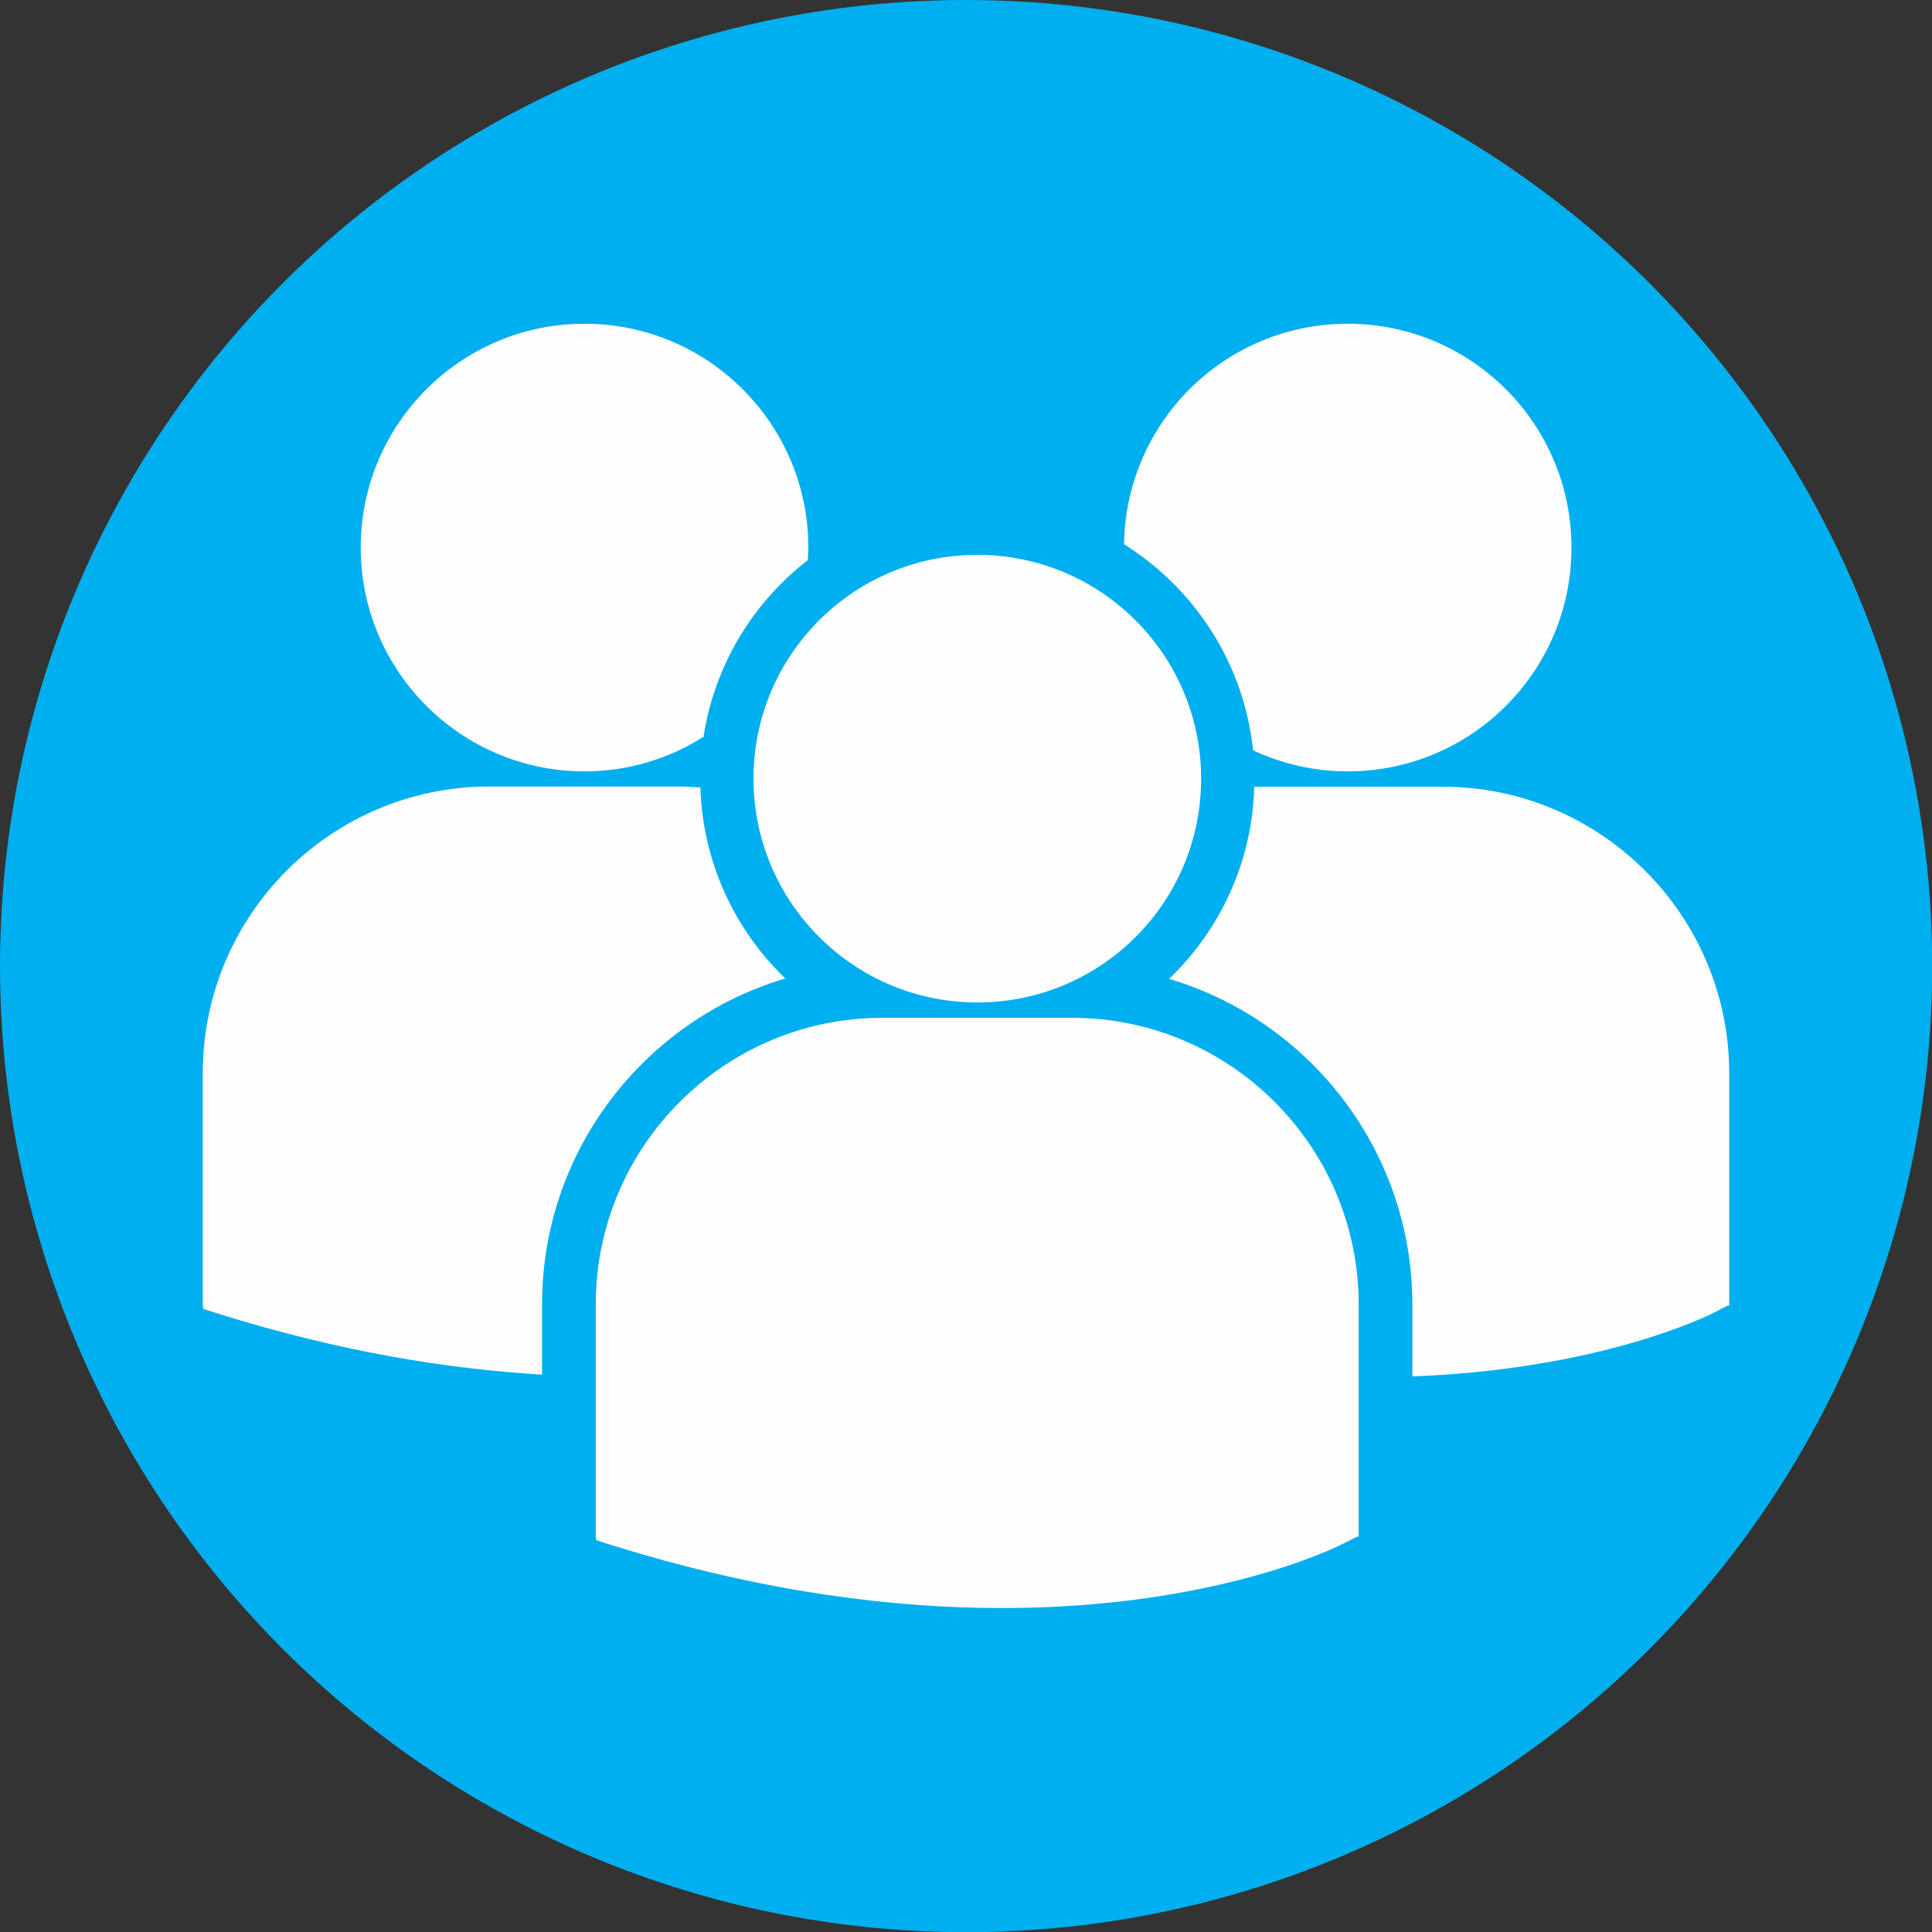 <?xml version="1.0" encoding="UTF-8"?>
<!DOCTYPE svg PUBLIC "-//W3C//DTD SVG 1.1//EN" "http://www.w3.org/Graphics/SVG/1.1/DTD/svg11.dtd">
<!-- Creator: CorelDRAW 2019 (64 Bit) -->
<svg xmlns="http://www.w3.org/2000/svg" xml:space="preserve" width="16.509mm" height="16.509mm" version="1.1" style="shape-rendering:geometricPrecision; text-rendering:geometricPrecision; image-rendering:optimizeQuality; fill-rule:evenodd; clip-rule:evenodd"
viewBox="0 0 98.23 98.23"
 xmlns:xlink="http://www.w3.org/1999/xlink"
 xmlns:xodm="http://www.corel.com/coreldraw/odm/2003">
 <rect x="0" y="0" width="98.23" height="98.23" fill="#333333" stroke="none"/>
 <defs>
  <style type="text/css">
   <![CDATA[
    .fil1 {fill:#FEFEFE}
    .fil0 {fill:#00AFEF}
   ]]>
  </style>
 </defs>
 <g id="Camada_x0020_1">
  <circle class="fil0" cx="49.12" cy="49.12" r="49.12"/>
  <path class="fil1" d="M57.15 27.67c3.59,2.25 6.1,6.06 6.56,10.48 1.46,0.68 3.09,1.07 4.81,1.07 6.29,0 11.38,-5.09 11.38,-11.38 0,-6.29 -5.1,-11.38 -11.38,-11.38 -6.23,0 -11.28,5 -11.37,11.21zm-7.46 23.3c6.29,0 11.38,-5.09 11.38,-11.38 0,-6.28 -5.09,-11.38 -11.38,-11.38 -6.28,0 -11.38,5.09 -11.38,11.38 0,6.28 5.1,11.38 11.38,11.38zm4.83 0.78l-9.66 0c-8.03,0 -14.57,6.54 -14.57,14.57l0 11.81 0.03 0.18 0.81 0.26c7.67,2.39 14.33,3.19 19.81,3.19 10.71,0 16.92,-3.05 17.3,-3.25l0.76 -0.38 0.08 0 0 -11.81c0,-8.03 -6.54,-14.57 -14.57,-14.57zm18.83 -11.75l-9.58 0c-0.1,3.83 -1.74,7.29 -4.33,9.77 7.15,2.12 12.37,8.74 12.37,16.57l0 3.64c9.46,-0.35 14.91,-3.03 15.27,-3.21l0.76 -0.39 0.08 0 0 -11.81c0,-8.03 -6.54,-14.57 -14.57,-14.57zm-43.63 -0.78c2.23,0 4.3,-0.65 6.05,-1.76 0.56,-3.64 2.51,-6.82 5.3,-8.98 0.01,-0.21 0.03,-0.42 0.03,-0.64 0,-6.28 -5.1,-11.38 -11.38,-11.38 -6.28,0 -11.38,5.1 -11.38,11.38 0,6.28 5.1,11.38 11.38,11.38zm10.22 10.54c-2.58,-2.47 -4.21,-5.91 -4.33,-9.72 -0.35,-0.02 -0.71,-0.05 -1.07,-0.05l-9.66 0c-8.04,0 -14.57,6.53 -14.57,14.57l0 11.81 0.03 0.18 0.81 0.26c6.15,1.92 11.64,2.8 16.41,3.08l0 -3.57c0,-7.83 5.22,-14.45 12.37,-16.57z"/>
 </g>
</svg>

